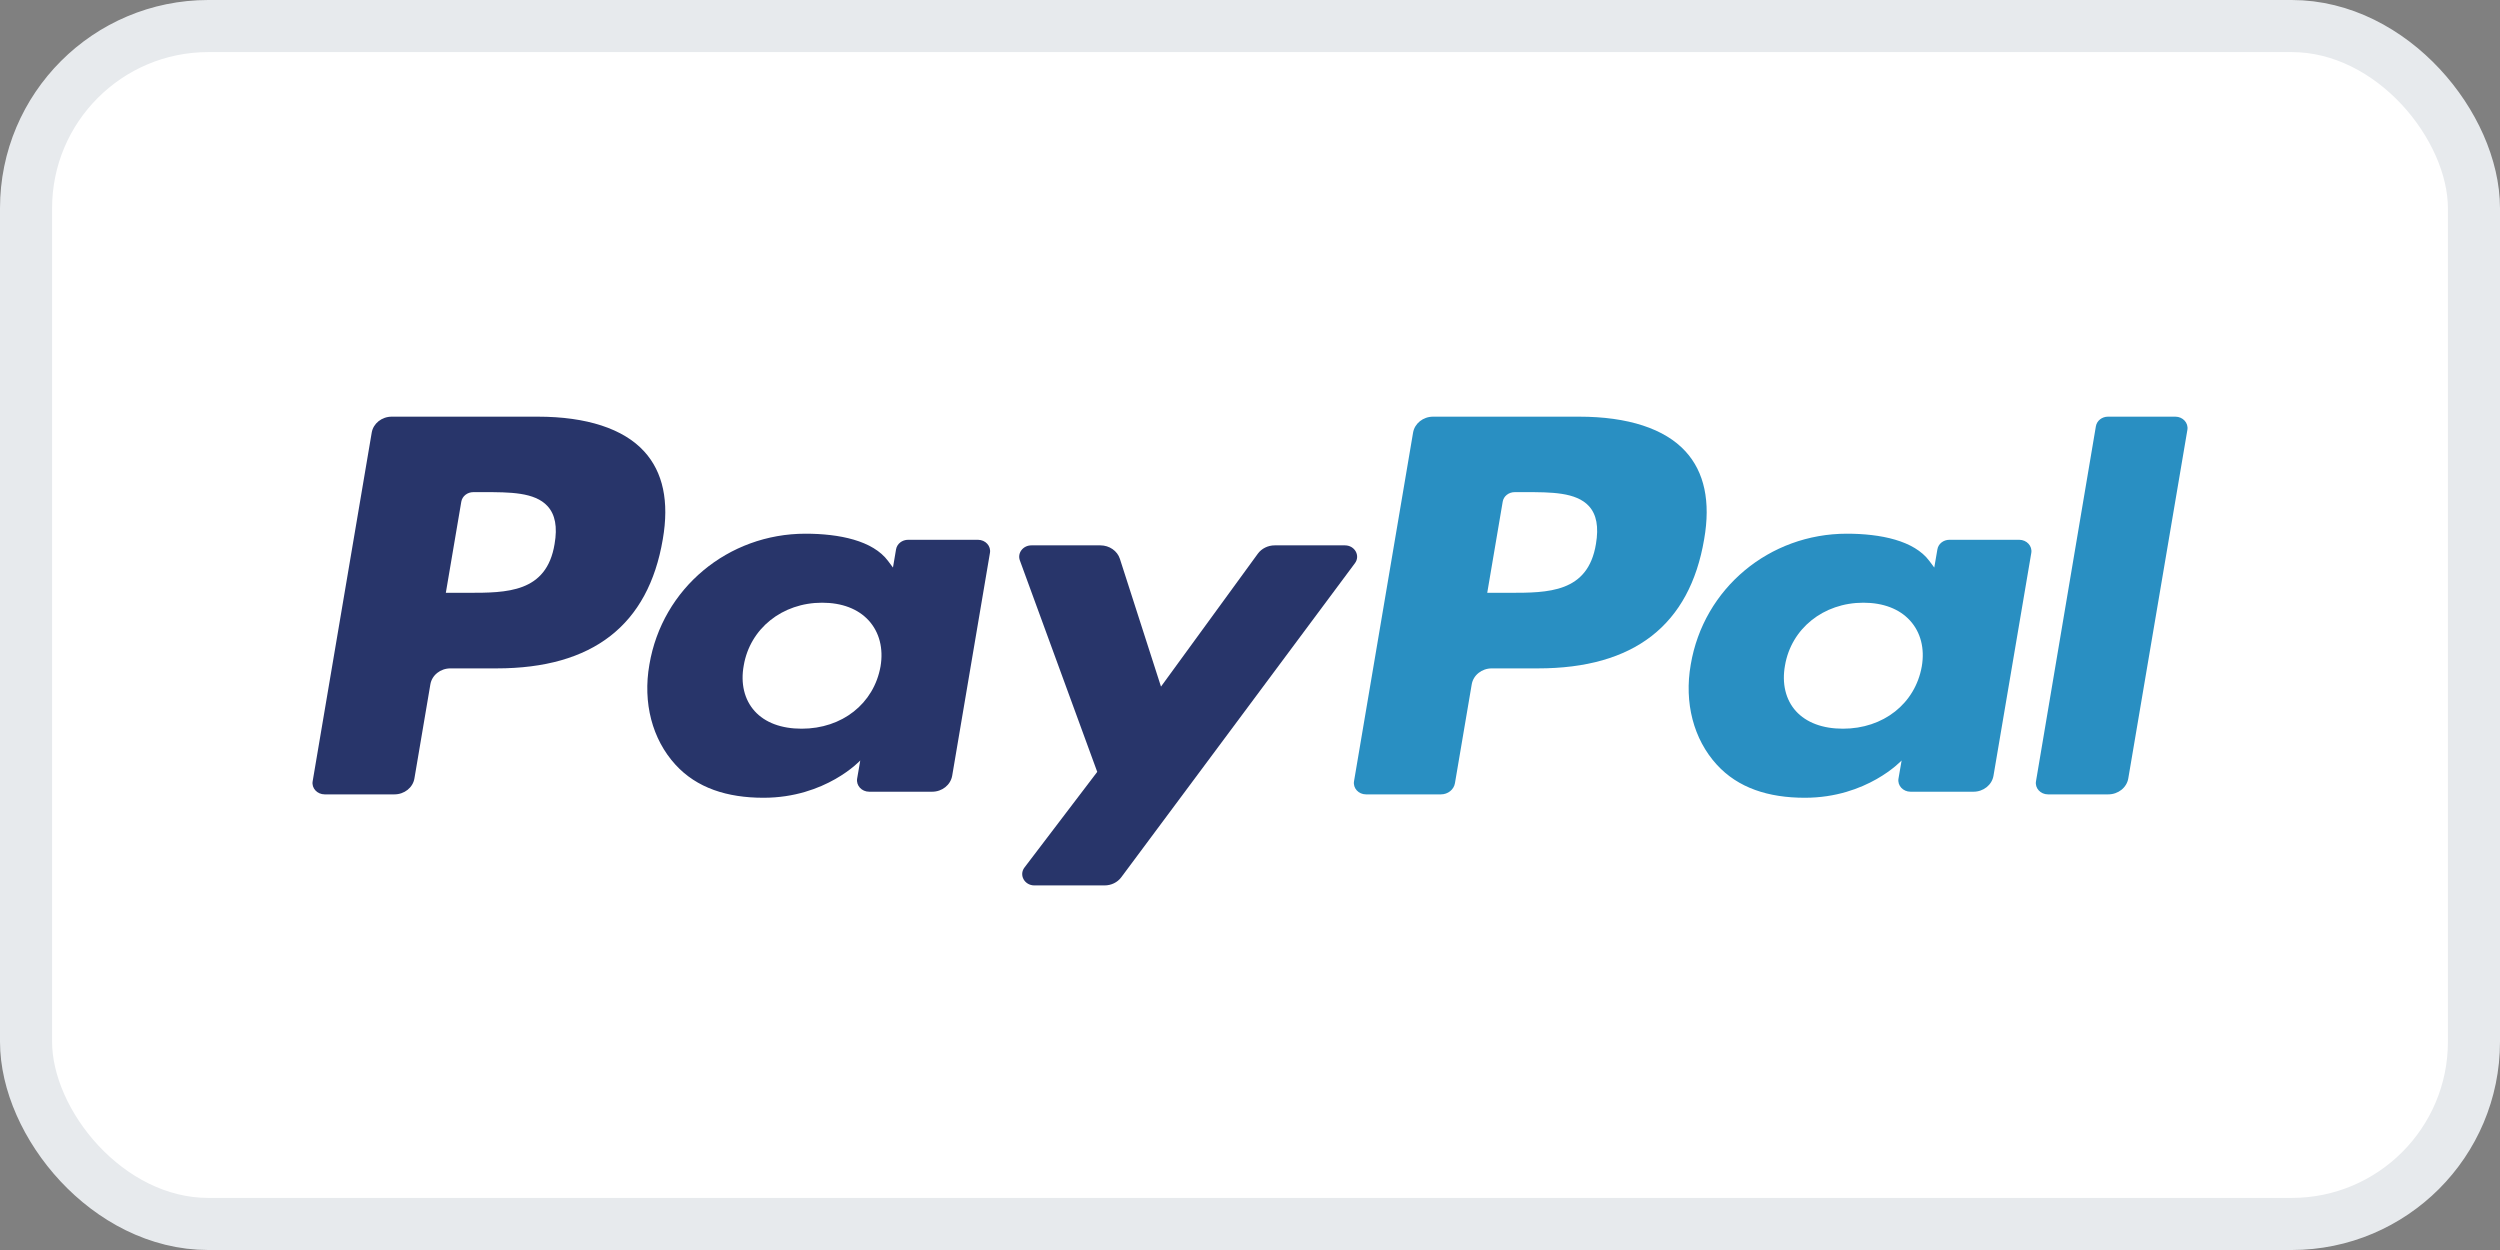 <svg width="48" height="24" viewBox="0 0 48 24" fill="none" xmlns="http://www.w3.org/2000/svg">
<rect x="0" y="0" width="48" height="24" fill="#808080" stroke="none"/>
<rect x="0.5" y="0.5" width="47" height="23" rx="3.5" fill="white"/>
<rect x="0.5" y="0.5" width="47" height="23" rx="3.5" stroke="#E7EAED"/>
<path fill-rule="evenodd" clip-rule="evenodd" d="M10.325 8H7.522C7.33 8 7.167 8.13 7.137 8.306L6.003 15.001C5.98 15.133 6.09 15.252 6.234 15.252H7.573C7.764 15.252 7.928 15.122 7.957 14.945L8.263 13.14C8.293 12.963 8.456 12.833 8.648 12.833H9.535C11.382 12.833 12.448 12.001 12.726 10.352C12.851 9.63 12.731 9.064 12.368 8.667C11.97 8.231 11.263 8 10.325 8ZM10.648 10.445C10.495 11.382 9.727 11.382 8.983 11.382H8.56L8.857 9.632C8.875 9.527 8.973 9.449 9.088 9.449H9.282C9.788 9.449 10.266 9.449 10.512 9.717C10.66 9.878 10.705 10.116 10.648 10.445V10.445Z" fill="#28356A"/>
<path fill-rule="evenodd" clip-rule="evenodd" d="M18.777 10.364H17.435C17.32 10.364 17.222 10.442 17.204 10.548L17.145 10.897L17.051 10.771C16.76 10.378 16.112 10.247 15.465 10.247C13.982 10.247 12.715 11.293 12.468 12.761C12.34 13.493 12.522 14.193 12.968 14.681C13.377 15.13 13.963 15.317 14.659 15.317C15.854 15.317 16.517 14.601 16.517 14.601L16.457 14.949C16.435 15.082 16.544 15.201 16.688 15.201H17.897C18.089 15.201 18.251 15.071 18.282 14.894L19.007 10.615C19.03 10.484 18.921 10.364 18.777 10.364ZM16.906 12.797C16.777 13.512 16.168 13.991 15.392 13.991C15.002 13.991 14.69 13.875 14.49 13.654C14.292 13.435 14.216 13.123 14.28 12.776C14.401 12.068 15.019 11.572 15.784 11.572C16.165 11.572 16.475 11.69 16.679 11.913C16.884 12.138 16.965 12.451 16.906 12.797V12.797Z" fill="#28356A"/>
<path fill-rule="evenodd" clip-rule="evenodd" d="M25.823 10.471H24.474C24.345 10.471 24.224 10.531 24.151 10.63L22.291 13.183L21.502 10.73C21.453 10.577 21.3 10.471 21.128 10.471H19.803C19.642 10.471 19.53 10.618 19.581 10.759L21.067 14.82L19.67 16.656C19.56 16.801 19.671 17 19.86 17H21.208C21.336 17 21.455 16.942 21.528 16.844L26.015 10.813C26.122 10.669 26.012 10.471 25.823 10.471" fill="#28356A"/>
<path fill-rule="evenodd" clip-rule="evenodd" d="M30.319 8H27.515C27.324 8 27.161 8.13 27.131 8.306L25.997 15.001C25.975 15.133 26.084 15.252 26.227 15.252H27.666C27.8 15.252 27.914 15.161 27.935 15.037L28.257 13.14C28.287 12.963 28.45 12.833 28.642 12.833H29.529C31.375 12.833 32.441 12.001 32.72 10.352C32.846 9.63 32.725 9.064 32.362 8.667C31.964 8.231 31.258 8 30.319 8ZM30.642 10.445C30.489 11.382 29.721 11.382 28.977 11.382H28.555L28.852 9.632C28.869 9.527 28.967 9.449 29.082 9.449H29.276C29.782 9.449 30.26 9.449 30.507 9.717C30.654 9.878 30.698 10.116 30.642 10.445V10.445Z" fill="#298FC2"/>
<path fill-rule="evenodd" clip-rule="evenodd" d="M38.77 10.364H37.428C37.313 10.364 37.215 10.442 37.198 10.548L37.138 10.897L37.044 10.771C36.753 10.378 36.106 10.247 35.459 10.247C33.975 10.247 32.709 11.293 32.462 12.761C32.334 13.493 32.516 14.193 32.962 14.681C33.371 15.13 33.956 15.317 34.653 15.317C35.848 15.317 36.511 14.601 36.511 14.601L36.451 14.949C36.428 15.082 36.538 15.201 36.682 15.201H37.891C38.082 15.201 38.245 15.071 38.275 14.894L39.001 10.615C39.023 10.484 38.913 10.364 38.77 10.364ZM36.898 12.797C36.77 13.511 36.16 13.991 35.384 13.991C34.995 13.991 34.682 13.874 34.482 13.654C34.284 13.435 34.209 13.123 34.272 12.776C34.393 12.068 35.011 11.572 35.776 11.572C36.157 11.572 36.467 11.69 36.671 11.913C36.877 12.138 36.958 12.451 36.898 12.797V12.797Z" fill="#298FC2"/>
<path fill-rule="evenodd" clip-rule="evenodd" d="M40.241 8.184L39.091 15.001C39.068 15.133 39.178 15.252 39.321 15.252H40.478C40.67 15.252 40.833 15.122 40.863 14.946L41.998 8.252C42.02 8.119 41.91 8 41.767 8H40.472C40.358 8 40.259 8.078 40.241 8.184" fill="#298FC2"/>
</svg>
